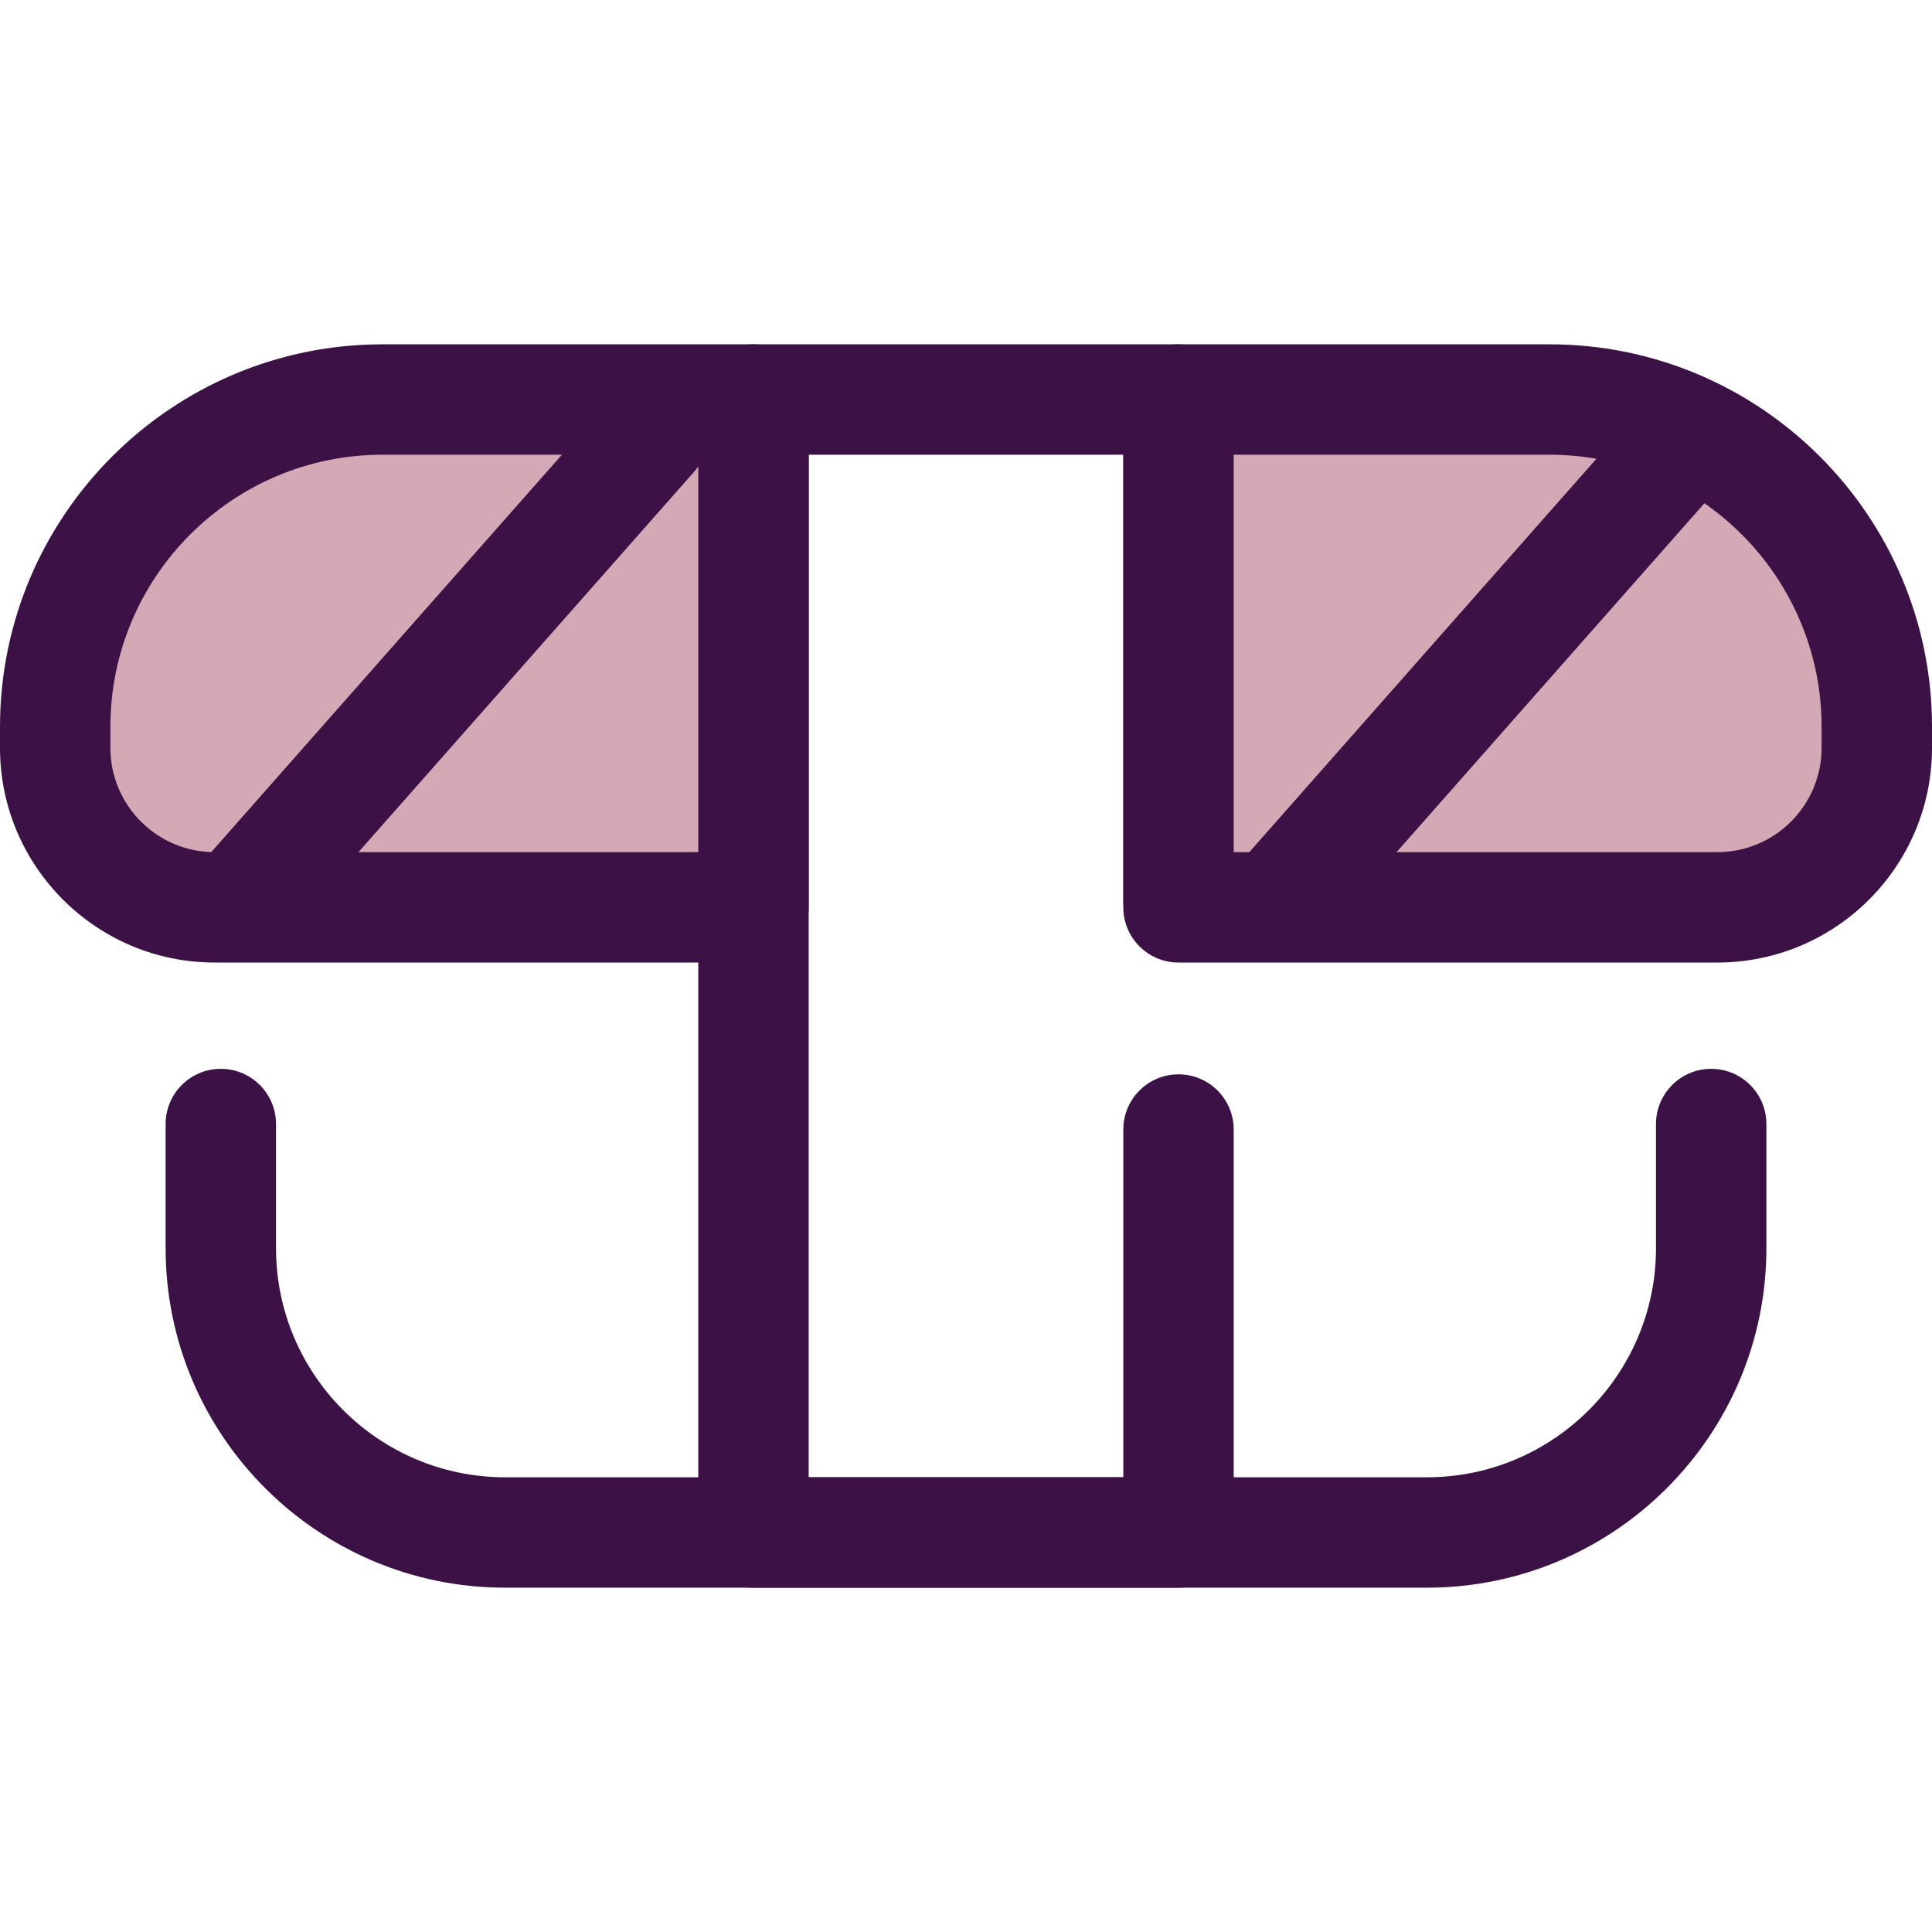 <?xml version="1.0" encoding="iso-8859-1"?>
<!-- Generator: Adobe Illustrator 19.0.0, SVG Export Plug-In . SVG Version: 6.00 Build 0)  -->
<svg version="1.1" id="Layer_1" xmlns="http://www.w3.org/2000/svg" xmlns:xlink="http://www.w3.org/1999/xlink" x="0px" y="0px"
	 viewBox="0 0 512.001 512.001" style="enable-background:new 0 0 512.001 512.001;" xml:space="preserve">
<g>
	<path style="fill:#3C1146;" d="M378.146,420.753H133.854c-49.606,0-89.965-40.358-89.965-89.965v-32.907
		c0-8.078,6.549-14.628,14.628-14.628s14.628,6.551,14.628,14.628v32.907c0,33.474,27.234,60.708,60.708,60.708h244.293
		c33.474,0,60.708-27.234,60.708-60.708v-32.907c0-8.078,6.551-14.628,14.628-14.628c8.078,0,14.628,6.551,14.628,14.628v32.907
		C468.11,380.395,427.754,420.753,378.146,420.753z"/>
	<path style="fill:#3C1146;" d="M312.318,420.753H199.681c-8.079,0-14.628-6.551-14.628-14.628V105.877
		c0-8.078,6.549-14.628,14.628-14.628h112.637c8.078,0,14.628,6.551,14.628,14.628v132.564c0,8.078-6.551,14.628-14.628,14.628
		c-8.078,0-14.628-6.551-14.628-14.628V120.505h-83.38v270.991h83.38v-92.157c0-8.078,6.551-14.628,14.628-14.628
		c8.078,0,14.628,6.551,14.628,14.628v106.786C326.946,414.204,320.397,420.753,312.318,420.753z"/>
</g>
<path style="fill:#D4A8B4;" d="M199.682,105.877h-98.318c-47.904,0-86.736,38.834-86.736,86.736v5.592
	c0,23.334,18.915,42.248,42.248,42.248h142.805V105.877z"/>
<path style="fill:#3C1146;" d="M199.682,255.082H56.877C25.515,255.082,0,229.569,0,198.205v-5.592
	C0,136.721,45.471,91.248,101.365,91.248h98.317c8.079,0,14.628,6.551,14.628,14.628v134.577
	C214.311,248.533,207.761,255.082,199.682,255.082z M101.365,120.505c-39.76,0-72.108,32.348-72.108,72.108v5.592
	c0,15.23,12.39,27.62,27.62,27.62h128.177v-105.32H101.365z"/>
<path style="fill:#D4A8B4;" d="M410.637,105.877h-98.318v134.577h142.805c23.334,0,42.248-18.915,42.248-42.248v-5.592
	C497.373,144.711,458.539,105.877,410.637,105.877z"/>
<g>
	<path style="fill:#3C1146;" d="M455.125,255.082H312.319c-8.078,0-14.628-6.551-14.628-14.628V105.877
		c0-8.078,6.551-14.628,14.628-14.628h98.318c55.892,0,101.365,45.472,101.365,101.365v5.592
		C512,229.569,486.487,255.082,455.125,255.082z M326.946,225.825h128.177c15.23,0,27.62-12.39,27.62-27.62v-5.592
		c0-39.761-32.346-72.108-72.108-72.108h-83.689L326.946,225.825L326.946,225.825z"/>
	<path style="fill:#3C1146;" d="M63.862,253.619c-3.439,0-6.891-1.205-9.674-3.66c-6.058-5.345-6.635-14.59-1.289-20.647
		l109.16-123.702c5.345-6.061,14.589-6.635,20.648-1.29c6.058,5.345,6.635,14.59,1.289,20.647L74.836,248.669
		C71.945,251.947,67.914,253.619,63.862,253.619z"/>
	<path style="fill:#3C1146;" d="M338.968,253.619c-3.439,0-6.891-1.205-9.672-3.66c-6.059-5.345-6.635-14.59-1.29-20.647
		L437.164,105.61c5.345-6.059,14.59-6.635,20.647-1.29c6.059,5.345,6.635,14.59,1.29,20.647L349.942,248.669
		C347.052,251.947,343.02,253.619,338.968,253.619z"/>
</g>
<g>
</g>
<g>
</g>
<g>
</g>
<g>
</g>
<g>
</g>
<g>
</g>
<g>
</g>
<g>
</g>
<g>
</g>
<g>
</g>
<g>
</g>
<g>
</g>
<g>
</g>
<g>
</g>
<g>
</g>
</svg>
